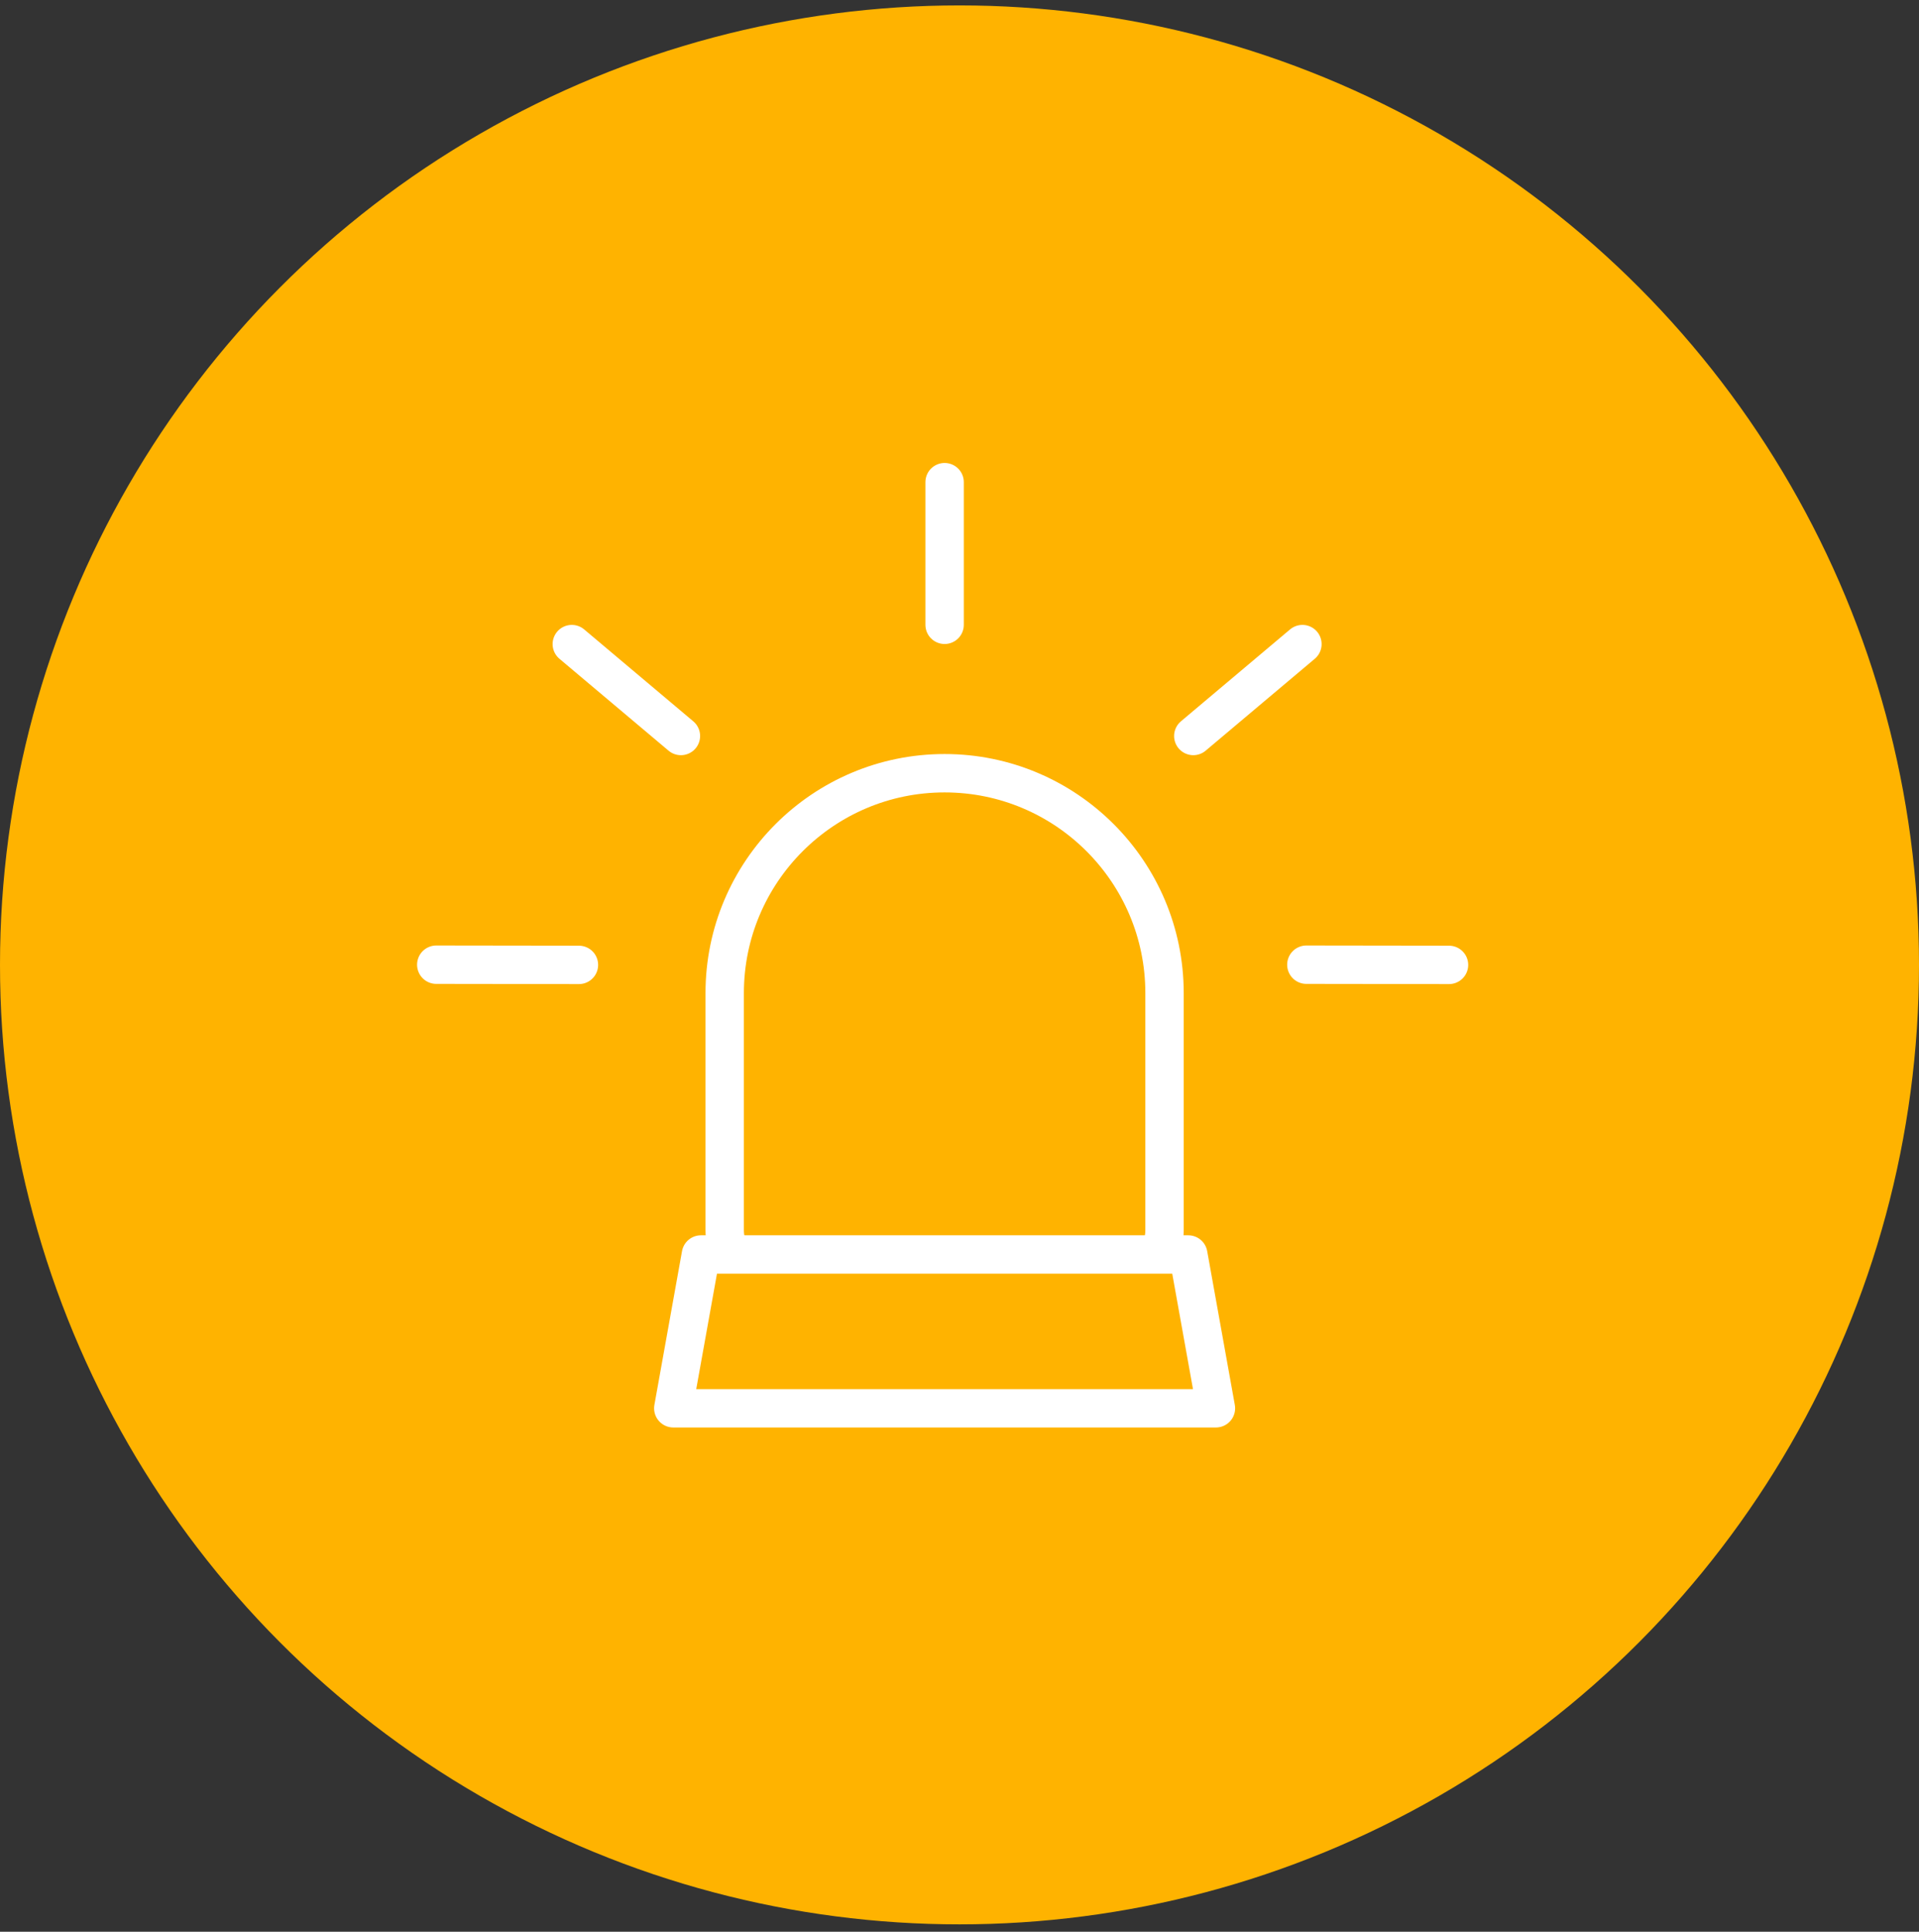 <?xml version="1.0" encoding="UTF-8" standalone="no"?><!DOCTYPE svg PUBLIC "-//W3C//DTD SVG 1.1//EN" "http://www.w3.org/Graphics/SVG/1.1/DTD/svg11.dtd"><svg width="100%" height="100%" viewBox="0 0 150 151" version="1.1" xmlns="http://www.w3.org/2000/svg" xmlns:xlink="http://www.w3.org/1999/xlink" xml:space="preserve" xmlns:serif="http://www.serif.com/" style="fill-rule:evenodd;clip-rule:evenodd;stroke-linecap:round;stroke-linejoin:round;stroke-miterlimit:1.5;"><rect x="0" y="0" width="150" height="151" fill="#333333" stroke="none"/><rect id="SURVEILLANCE---report-d-alarme" serif:id="SURVEILLANCE - report d&apos;alarme" x="0" y="0.423" width="150" height="150" style="fill:none;"/><clipPath id="_clip1"><rect x="0" y="0.423" width="150" height="150"/></clipPath><g clip-path="url(#_clip1)"><g><circle cx="75" cy="75.423" r="75" style="fill:#ffb300;"/></g><path d="M73.836,48.84l0,-11.151" style="fill:none;stroke:#fff;stroke-width:3px;"/><path d="M102.112,75.408l11.151,0.015" style="fill:none;stroke:#fff;stroke-width:3px;"/><path d="M34.101,75.408l11.152,0.015" style="fill:none;stroke:#fff;stroke-width:3px;"/><path d="M44.695,50.347l8.529,7.184" style="fill:none;stroke:#fff;stroke-width:3px;"/><path d="M101.805,50.347l-8.53,7.184" style="fill:none;stroke:#fff;stroke-width:3px;"/><path d="M91.026,77.63c0,-9.487 -7.702,-17.189 -17.19,-17.189c-9.487,-0 -17.19,7.702 -17.19,17.189l0,18.529c0,9.487 34.38,9.487 34.38,0l0,-18.529Z" style="fill:none;stroke:#fff;stroke-width:3px;"/><path d="M95.044,110.083l-42.416,0l2.16,-12.021l38.096,0l2.16,12.021Z" style="fill:#ffb300;stroke:#fff;stroke-width:3px;"/></g></svg>